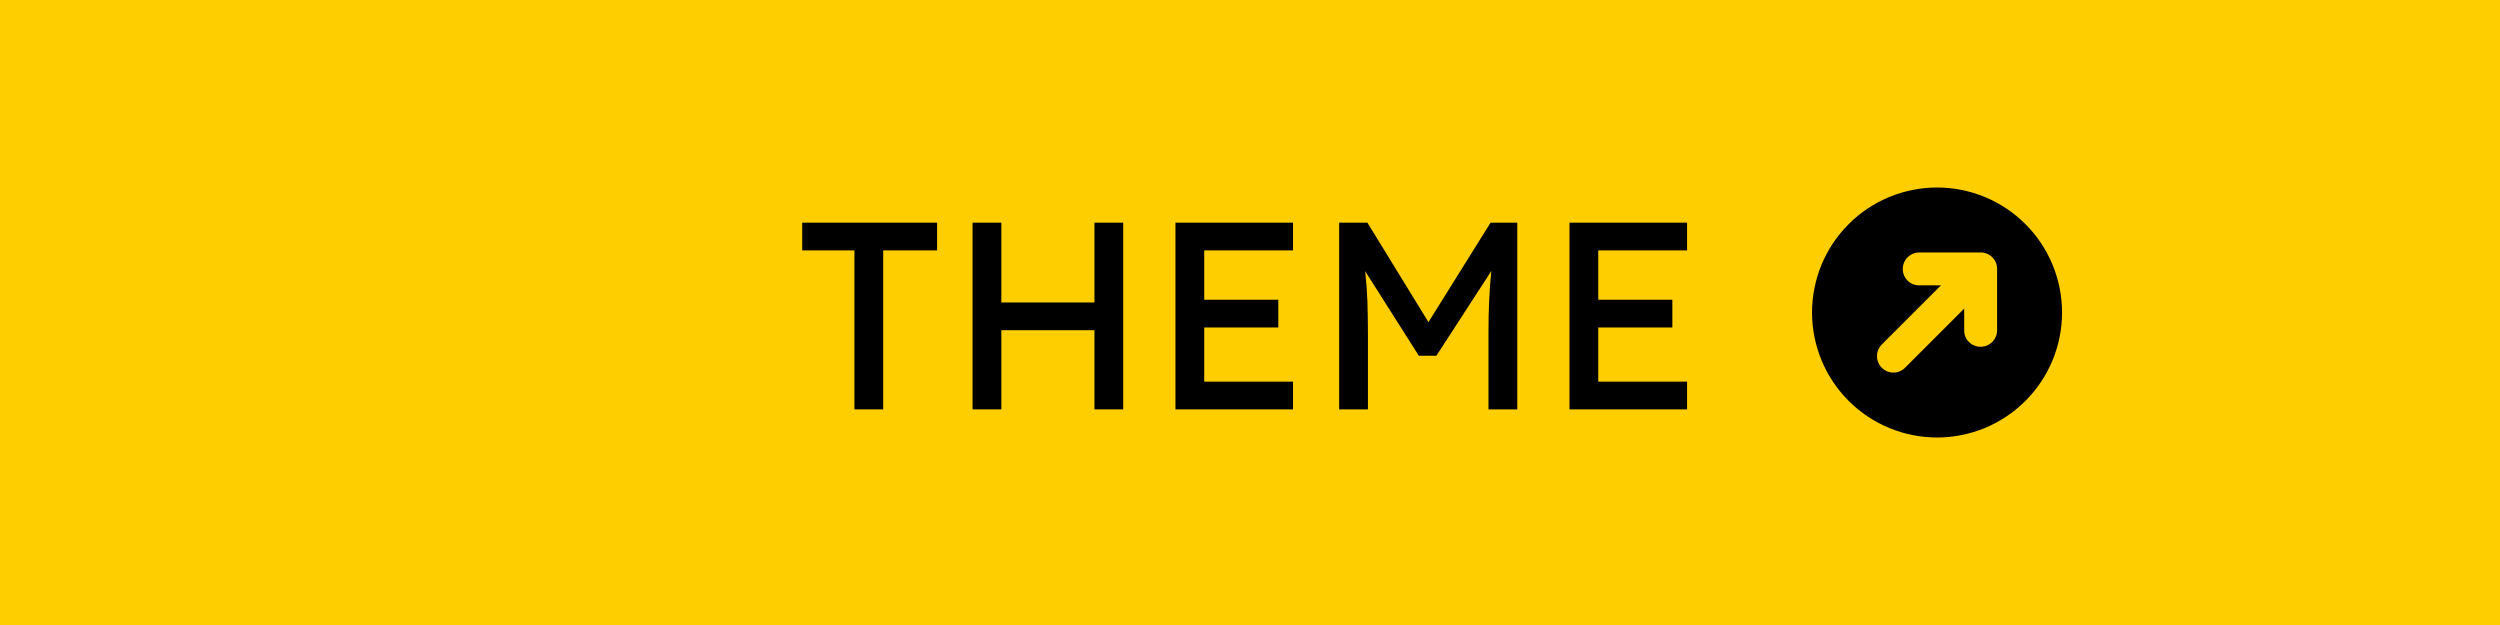 <svg xmlns="http://www.w3.org/2000/svg" xmlns:xlink="http://www.w3.org/1999/xlink" width="400" zoomAndPan="magnify" viewBox="0 0 300 75" height="100" preserveAspectRatio="xMidYMid meet" version="1.0"><defs><g/><clipPath id="5e4748a0a1"><path d="M 217 22 L 248 22 L 248 53 L 217 53 Z M 217 22 " clip-rule="nonzero"/></clipPath><clipPath id="ca6198a4cc"><path d="M 232.445 16.285 L 253.66 37.5 L 232.445 58.715 L 211.23 37.5 Z M 232.445 16.285 " clip-rule="nonzero"/></clipPath><clipPath id="dd1fbff1f1"><path d="M 232.445 16.285 L 253.66 37.5 L 232.445 58.715 L 211.23 37.5 Z M 232.445 16.285 " clip-rule="nonzero"/></clipPath><clipPath id="220601acdc"><path d="M 232.445 16.285 L 253.66 37.5 L 232.445 58.715 L 211.23 37.5 Z M 232.445 16.285 " clip-rule="nonzero"/></clipPath></defs><rect x="-30" width="360" fill="#ffffff" y="-7.5" height="90" fill-opacity="1"/><rect x="-30" width="360" fill="#fece00" y="-7.5" height="90" fill-opacity="1"/><g clip-path="url(#5e4748a0a1)"><g clip-path="url(#ca6198a4cc)"><g clip-path="url(#dd1fbff1f1)"><g clip-path="url(#220601acdc)"><path fill="#000000" d="M 243.051 26.895 C 242.355 26.195 241.598 25.574 240.777 25.027 C 239.961 24.48 239.098 24.02 238.188 23.641 C 237.277 23.266 236.34 22.98 235.371 22.789 C 234.406 22.598 233.43 22.5 232.445 22.5 C 231.461 22.5 230.484 22.598 229.52 22.789 C 228.555 22.98 227.617 23.266 226.707 23.641 C 225.797 24.02 224.93 24.48 224.113 25.027 C 223.293 25.574 222.535 26.195 221.84 26.895 C 221.145 27.59 220.52 28.348 219.973 29.168 C 219.426 29.984 218.965 30.852 218.586 31.758 C 218.211 32.668 217.926 33.609 217.734 34.574 C 217.543 35.539 217.445 36.516 217.445 37.5 C 217.445 38.484 217.543 39.461 217.734 40.426 C 217.926 41.391 218.211 42.332 218.586 43.242 C 218.965 44.148 219.426 45.016 219.973 45.832 C 220.52 46.652 221.145 47.41 221.84 48.105 C 222.535 48.805 223.293 49.426 224.113 49.973 C 224.93 50.52 225.797 50.98 226.707 51.359 C 227.617 51.734 228.555 52.02 229.52 52.211 C 230.484 52.402 231.461 52.5 232.445 52.5 C 233.43 52.5 234.406 52.402 235.371 52.211 C 236.34 52.02 237.277 51.734 238.188 51.359 C 239.098 50.98 239.961 50.52 240.777 49.973 C 241.598 49.426 242.355 48.805 243.051 48.105 C 243.75 47.41 244.371 46.652 244.918 45.832 C 245.465 45.016 245.926 44.148 246.305 43.238 C 246.68 42.332 246.965 41.391 247.156 40.426 C 247.348 39.461 247.445 38.484 247.445 37.5 C 247.445 36.516 247.348 35.539 247.156 34.574 C 246.965 33.609 246.68 32.668 246.305 31.762 C 245.926 30.852 245.465 29.984 244.918 29.168 C 244.371 28.348 243.75 27.59 243.051 26.895 Z M 236.285 41.047 C 235.895 40.664 235.703 40.199 235.707 39.656 L 235.703 37.031 L 228.605 44.129 C 228.422 44.312 228.207 44.457 227.969 44.559 C 227.727 44.656 227.473 44.707 227.211 44.707 C 226.949 44.707 226.699 44.656 226.457 44.559 C 226.215 44.457 226 44.312 225.816 44.129 C 225.633 43.945 225.488 43.73 225.391 43.488 C 225.289 43.246 225.238 42.996 225.238 42.734 C 225.238 42.473 225.289 42.219 225.391 41.977 C 225.488 41.738 225.633 41.523 225.816 41.34 L 232.914 34.242 L 230.293 34.238 C 229.746 34.242 229.281 34.051 228.898 33.66 C 228.621 33.379 228.445 33.043 228.367 32.652 C 228.293 32.262 228.332 31.883 228.48 31.52 C 228.633 31.152 228.875 30.855 229.203 30.633 C 229.531 30.41 229.895 30.297 230.293 30.293 L 237.676 30.293 C 237.938 30.293 238.191 30.344 238.434 30.441 C 238.676 30.543 238.891 30.684 239.074 30.871 C 239.262 31.055 239.402 31.27 239.504 31.512 C 239.602 31.754 239.652 32.008 239.652 32.27 L 239.652 39.656 C 239.648 40.051 239.535 40.414 239.312 40.742 C 239.09 41.07 238.793 41.312 238.43 41.465 C 238.062 41.613 237.684 41.652 237.293 41.578 C 236.902 41.5 236.566 41.324 236.285 41.047 Z M 236.285 41.047 " fill-opacity="1" fill-rule="nonzero"/></g></g></g></g><g fill="#000000" fill-opacity="1"><g transform="translate(95.14, 49.125)"><g><path d="M 7.391 0 L 7.391 -19.078 L 1.125 -19.078 L 1.125 -22.406 L 17.312 -22.406 L 17.312 -19.078 L 10.844 -19.078 L 10.844 0 Z M 7.391 0 "/></g></g></g><g fill="#000000" fill-opacity="1"><g transform="translate(113.567, 49.125)"><g><path d="M 6.594 -22.406 L 6.594 -12.828 L 17.766 -12.828 L 17.766 -22.406 L 21.219 -22.406 L 21.219 0 L 17.766 0 L 17.766 -9.5 L 6.594 -9.5 L 6.594 0 L 3.141 0 L 3.141 -22.406 Z M 6.594 -22.406 "/></g></g></g><g fill="#000000" fill-opacity="1"><g transform="translate(137.913, 49.125)"><g><path d="M 3.141 -22.406 L 17.25 -22.406 L 17.25 -19.078 L 6.594 -19.078 L 6.594 -13.156 L 15.484 -13.156 L 15.484 -9.828 L 6.594 -9.828 L 6.594 -3.328 L 17.25 -3.328 L 17.25 0 L 3.141 0 Z M 3.141 -22.406 "/></g></g></g><g fill="#000000" fill-opacity="1"><g transform="translate(157.556, 49.125)"><g><path d="M 6.531 -22.406 L 13.859 -10.469 L 21.312 -22.406 L 24.516 -22.406 L 24.516 0 L 21.062 0 L 21.062 -9.188 C 21.062 -10.531 21.086 -11.801 21.141 -13 C 21.191 -14.207 21.281 -15.41 21.406 -16.609 L 14.812 -6.438 L 12.703 -6.438 L 6.266 -16.578 C 6.398 -15.379 6.488 -14.18 6.531 -12.984 C 6.57 -11.797 6.594 -10.531 6.594 -9.188 L 6.594 0 L 3.141 0 L 3.141 -22.406 Z M 6.531 -22.406 "/></g></g></g><g fill="#000000" fill-opacity="1"><g transform="translate(185.198, 49.125)"><g><path d="M 3.141 -22.406 L 17.25 -22.406 L 17.25 -19.078 L 6.594 -19.078 L 6.594 -13.156 L 15.484 -13.156 L 15.484 -9.828 L 6.594 -9.828 L 6.594 -3.328 L 17.25 -3.328 L 17.25 0 L 3.141 0 Z M 3.141 -22.406 "/></g></g></g></svg>